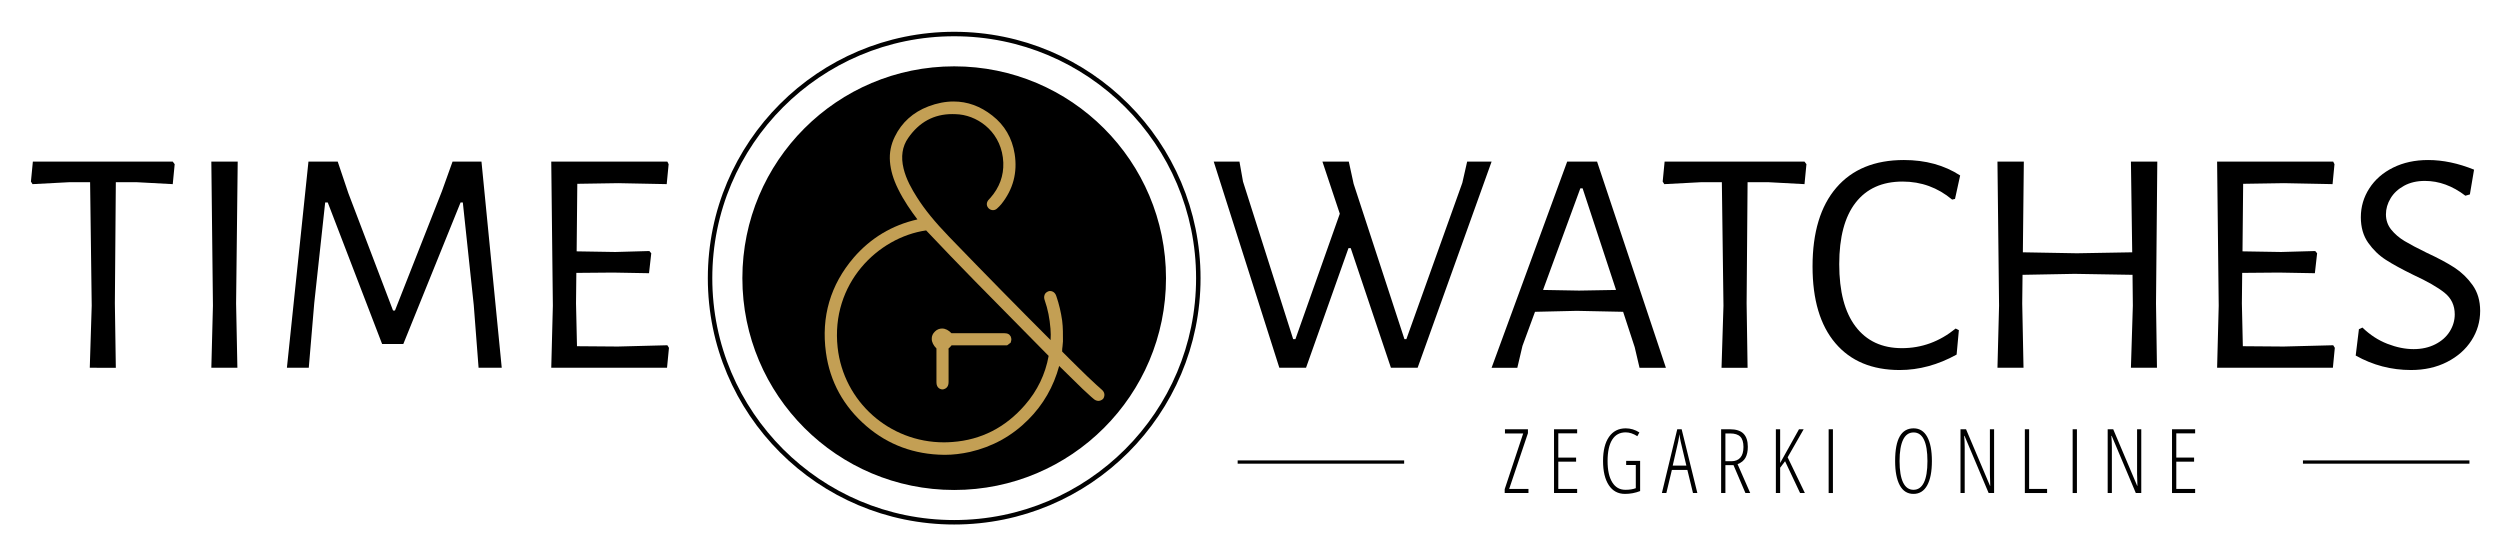 <?xml version="1.0" encoding="utf-8"?>
<!-- Generator: Adobe Illustrator 16.0.0, SVG Export Plug-In . SVG Version: 6.00 Build 0)  -->
<!DOCTYPE svg PUBLIC "-//W3C//DTD SVG 1.1//EN" "http://www.w3.org/Graphics/SVG/1.1/DTD/svg11.dtd">
<svg version="1.1" id="Warstwa_1" xmlns="http://www.w3.org/2000/svg" xmlns:xlink="http://www.w3.org/1999/xlink" x="0px" y="0px"
	 width="559.709px" height="123px" viewBox="0 0 559.709 123" enable-background="new 0 0 559.709 123" xml:space="preserve">
<g>
	<g>
		<ellipse fill-rule="evenodd" clip-rule="evenodd" fill="#C39F54" cx="214.139" cy="62.111" rx="42.158" ry="43.877"/>
		<path fill-rule="evenodd" clip-rule="evenodd" fill="none" stroke="#010101" stroke-miterlimit="10" d="M268.283,62.274
			c0,30.191-24.479,54.655-54.658,54.655c-30.175,0-54.654-24.464-54.654-54.655c0-30.185,24.479-54.656,54.654-54.656
			C243.803,7.618,268.283,32.09,268.283,62.274z"/>
		<path fill-rule="evenodd" clip-rule="evenodd" d="M229.391,74.218c-7.305-7.384-14.841-14.995-22.044-22.635
			c-10.816,1.563-21.378,11.919-19.814,26.224c1.333,12.098,11.561,21.225,23.789,21.225c0.614,0,1.255-0.027,1.896-0.077
			c6.435-0.461,11.895-3.254,16.252-8.281c2.794-3.203,4.562-6.894,5.305-10.994L229.391,74.218z M226.264,76.73l-0.794,0.588
			h-4.512c0,0-6.817,0-7.92,0c-0.205,0.282-0.435,0.488-0.667,0.693c-0.025,0.103-0.025,0.205,0,0.309v7.073
			c0,0.461,0,1.487-1.153,1.77l-0.308,0.025c-0.384-0.053-1.255-0.308-1.255-1.59v-7.587c-0.667-0.666-1.052-1.41-1.052-2.128
			c-0.026-0.641,0.23-1.204,0.717-1.666c0.438-0.437,1-0.667,1.59-0.667c0.743,0,1.487,0.386,2.102,1.052c0.026,0,0.513,0,0.513,0
			h11.356c0.282,0,0.666,0.024,1.05,0.283l0.333,0.407C226.495,75.884,226.468,76.09,226.264,76.73z"/>
		<path fill-rule="evenodd" clip-rule="evenodd" d="M213.627,14.852c-26.198,0-47.422,21.224-47.422,47.422
			c0,26.196,21.224,47.423,47.422,47.423c26.197,0,47.421-21.227,47.421-47.423C261.049,36.075,239.825,14.852,213.627,14.852z
			 M247.104,89.087l-0.179,0.255c-0.386,0.332-0.77,0.409-1,0.409c-0.384,0-0.77-0.153-1.128-0.487l-0.538-0.46
			c-0.641-0.591-1.282-1.154-1.922-1.771c-1.309-1.254-2.59-2.536-3.896-3.817l-1.309-1.281c-1.255,4.639-3.563,8.663-6.92,12.021
			c-3.614,3.641-8.023,6.074-13.073,7.229c-1.897,0.411-3.742,0.641-5.511,0.641h-0.282c-6.666-0.077-12.482-2.23-17.354-6.409
			c-5.126-4.407-8.177-9.944-9.074-16.48c-1.102-8.025,1-15.178,6.229-21.278c3.769-4.354,8.561-7.253,14.251-8.536
			c-1.359-1.792-3.05-4.178-4.358-6.867c-1.05-2.128-1.639-4.129-1.793-6.102c-0.154-1.896,0.206-3.795,1.102-5.587
			c1.538-3.153,4.076-5.436,7.486-6.741c1.948-0.743,3.845-1.104,5.665-1.104c3.102,0,5.998,1.052,8.664,3.153
			c2.769,2.153,4.435,5.051,4.998,8.563c0.667,4.178-0.333,7.945-2.973,11.251c-0.307,0.361-0.616,0.694-0.974,1.002
			c-0.256,0.231-0.564,0.358-0.897,0.358c-0.334,0-0.667-0.127-0.923-0.358c-0.538-0.488-0.615-1.206-0.179-1.819
			c0.127-0.155,0.257-0.282,0.385-0.437l0.128-0.13c2.025-2.305,2.999-4.946,2.896-7.895c-0.257-6.434-5.153-10.277-9.818-10.792
			c-0.563-0.05-1.102-0.075-1.614-0.075c-4.101,0-7.408,1.792-9.869,5.356c-1.333,1.898-1.666,4.204-1.025,6.844
			c0.59,2.437,1.845,4.615,2.999,6.435c1.769,2.794,3.999,5.513,7.228,8.868c8.152,8.434,15.585,15.997,22.686,23.096
			c0.051-0.819,0.051-1.665-0.025-2.536c-0.181-2.309-0.589-4.383-1.282-6.358c-0.128-0.332-0.231-0.846,0-1.331
			c0.103-0.232,0.358-0.538,0.871-0.719l0.282-0.052c1.052,0.027,1.359,0.897,1.462,1.229c0.589,1.719,0.999,3.461,1.282,5.41
			c0.204,1.563,0.179,3.152,0.179,4.665c-0.025,0.435-0.051,0.768-0.102,1.128c-0.052,0.383-0.103,0.744-0.077,1.126l0.333,0.336
			c0.385,0.407,0.82,0.845,1.256,1.254c0.667,0.641,1.308,1.281,1.948,1.922c1.358,1.335,2.743,2.691,4.153,3.973
			c0.384,0.361,0.744,0.67,1.127,1.002C247.488,87.906,247.283,88.676,247.104,89.087z"/>
	</g>
	<g>
		<path d="M38.676,41.225l-8.063-0.432h-4.681l-0.216,27.145l0.216,14.399H20.1l0.433-13.896l-0.36-27.648h-4.68l-8.208,0.432
			l-0.36-0.576l0.432-4.463h31.32l0.432,0.575L38.676,41.225z"/>
		<path d="M53.147,82.337h-5.832l0.359-13.896l-0.359-32.256h5.903l-0.359,31.752L53.147,82.337z"/>
		<path d="M107.146,82.337l-1.08-14.04l-2.448-22.968h-0.504l-12.816,31.68h-4.752l-12.168-31.68h-0.576l-2.447,22.536L69.13,82.337
			h-4.896l4.823-46.151h6.553l2.376,7.055l10.008,26.281h0.432l10.513-26.713l2.376-6.623h6.479l4.536,46.151H107.146z"/>
		<path d="M149.337,82.337h-25.92l0.359-13.896l-0.359-32.256h25.992l0.287,0.575l-0.432,4.464l-10.872-0.216l-9.144,0.144
			l-0.145,15.121l8.641,0.144l7.632-0.216l0.432,0.504l-0.504,4.464l-8.064-0.144l-8.208,0.071l-0.071,6.841l0.216,9.575
			l9.144,0.072l11.089-0.288l0.359,0.576L149.337,82.337z"/>
		<path d="M311.406,82.337l-9-26.784h-0.504l-9.504,26.784h-5.976l-14.688-46.151h5.761l0.792,4.463l11.231,35.28h0.504
			l9.937-28.079l-3.889-11.664h5.904l1.08,4.967l11.376,34.776h0.432l12.528-34.991l1.08-4.752h5.472l-16.56,46.151H311.406z"/>
		<path d="M367.063,82.337l-1.08-4.608l-2.592-7.92l-10.368-0.216l-9.36,0.216l-2.808,7.633l-1.152,4.896h-5.76l16.92-46.151h6.696
			l15.408,46.151H367.063z M354.318,42.161h-0.504l-8.352,22.752l8.063,0.144l8.28-0.144L354.318,42.161z"/>
		<path d="M403.999,41.225l-8.063-0.432h-4.681l-0.216,27.145l0.216,14.399h-5.832l0.433-13.896l-0.36-27.648h-4.68l-8.208,0.432
			l-0.36-0.576l0.432-4.463h31.32l0.432,0.575L403.999,41.225z"/>
		<path d="M438.847,39.281l-1.152,5.256l-0.647,0.145c-3.217-2.688-6.912-4.033-11.088-4.033c-4.562,0-8.064,1.573-10.513,4.717
			c-2.448,3.145-3.672,7.74-3.672,13.787c0,6.098,1.224,10.754,3.672,13.969c2.448,3.217,5.904,4.824,10.368,4.824
			c4.416,0,8.424-1.464,12.024-4.393l0.72,0.36l-0.504,5.472c-4.176,2.305-8.424,3.456-12.744,3.456
			c-6.192,0-10.992-2.003-14.4-6.012c-3.408-4.007-5.111-9.731-5.111-17.173c0-7.631,1.775-13.511,5.328-17.639
			c3.551-4.129,8.591-6.193,15.119-6.193C431.094,35.824,435.294,36.977,438.847,39.281z"/>
		<path d="M482.91,82.337h-5.832l0.432-13.896l-0.072-6.912l-12.96-0.217l-11.664,0.217l-0.071,6.408l0.288,14.399h-5.832
			l0.359-13.896l-0.359-32.256h5.903l-0.216,20.303l12.097,0.217l12.384-0.217l-0.288-20.303h5.904l-0.288,31.752L482.91,82.337z"/>
		<path d="M522.294,82.337h-25.92l0.359-13.896l-0.359-32.256h25.992l0.287,0.575l-0.432,4.464l-10.872-0.216l-9.144,0.144
			l-0.145,15.121l8.641,0.144l7.632-0.216l0.432,0.504l-0.504,4.464l-8.064-0.144l-8.208,0.071l-0.071,6.841l0.216,9.575
			l9.144,0.072l11.089-0.288l0.359,0.576L522.294,82.337z"/>
		<path d="M553.9,37.984l-0.936,5.545l-1.008,0.287c-2.88-2.207-5.904-3.312-9.072-3.312c-1.776,0-3.324,0.36-4.644,1.08
			c-1.321,0.72-2.329,1.655-3.024,2.808c-0.696,1.152-1.044,2.353-1.044,3.6c0,1.297,0.396,2.438,1.188,3.421
			c0.792,0.984,1.787,1.836,2.987,2.556c1.199,0.721,2.832,1.584,4.896,2.592c2.592,1.201,4.68,2.316,6.264,3.348
			c1.584,1.033,2.939,2.341,4.068,3.925c1.127,1.584,1.691,3.505,1.691,5.76c0,2.401-0.647,4.608-1.943,6.624
			s-3.121,3.625-5.473,4.824c-2.353,1.2-5.04,1.8-8.063,1.8c-4.417,0-8.545-1.08-12.384-3.239l0.72-5.904l0.792-0.36
			c1.68,1.632,3.539,2.845,5.58,3.636c2.039,0.793,3.996,1.188,5.868,1.188c1.823,0,3.443-0.36,4.859-1.08
			c1.415-0.72,2.495-1.68,3.24-2.88c0.743-1.199,1.116-2.472,1.116-3.816c0-2.016-0.769-3.636-2.304-4.859
			c-1.537-1.225-3.865-2.557-6.984-3.996c-2.545-1.248-4.585-2.363-6.12-3.348c-1.537-0.984-2.856-2.256-3.96-3.816
			c-1.104-1.56-1.656-3.468-1.656-5.725c0-2.352,0.636-4.511,1.908-6.479c1.271-1.968,3.048-3.516,5.328-4.644
			c2.279-1.128,4.884-1.693,7.812-1.693C546.917,35.824,550.348,36.545,553.9,37.984z"/>
	</g>
</g>
<g>
	<rect x="277.091" y="103.077" width="37.276" height="0.734"/>
	<g>
		<g>
			<path d="M342.197,110.381h-5.322v-0.859l4.141-12.48h-4.082v-0.938h5.146v0.879l-4.199,12.48h4.316V110.381z"/>
			<path d="M353.096,110.381h-5.176V96.104h5.176v0.918h-4.219v5.42h3.984v0.918h-3.984v6.104h4.219V110.381z"/>
			<path d="M364.072,103.184h3.125v6.758c-1.087,0.424-2.217,0.635-3.389,0.635c-1.556,0-2.764-0.65-3.623-1.953
				c-0.859-1.301-1.289-3.107-1.289-5.42c0-2.316,0.444-4.113,1.333-5.391c0.889-1.275,2.137-1.914,3.745-1.914
				c1.081,0,2.1,0.307,3.057,0.918l-0.459,0.84c-0.898-0.572-1.765-0.859-2.598-0.859c-1.335,0-2.346,0.549-3.032,1.646
				c-0.687,1.096-1.03,2.689-1.03,4.779c0,2.045,0.347,3.629,1.04,4.752s1.675,1.684,2.944,1.684c0.911,0,1.689-0.119,2.334-0.361
				v-5.195h-2.158V103.184z"/>
			<path d="M379.033,110.381l-1.26-5.176h-3.467l-1.24,5.176h-0.996l3.438-14.277h0.986l3.516,14.277H379.033z M377.549,104.238
				l-1.26-5.322c-0.13-0.598-0.231-1.164-0.303-1.699c-0.059,0.566-0.149,1.133-0.273,1.699l-1.221,5.322H377.549z"/>
			<path d="M386.289,104.141v6.24h-0.957V96.104h1.953c1.394,0,2.412,0.33,3.057,0.986c0.645,0.658,0.967,1.641,0.967,2.949
				c0,0.99-0.176,1.805-0.527,2.441c-0.352,0.639-0.94,1.117-1.768,1.436l2.832,6.465h-1.074l-2.666-6.24H386.289z M386.289,103.262
				h1.338c0.866,0,1.533-0.266,2.002-0.801c0.469-0.533,0.703-1.328,0.703-2.383c0-1.074-0.239-1.848-0.718-2.324
				c-0.479-0.475-1.232-0.713-2.261-0.713h-1.064V103.262z"/>
			<path d="M404.082,110.381h-1.074l-3.359-7.119l-1.104,1.455v5.664h-0.957V96.104h0.957v7.559
				c0.332-0.625,1.738-3.145,4.219-7.559h1.045l-3.584,6.279L404.082,110.381z"/>
			<path d="M409.404,110.381V96.104h0.957v14.277H409.404z"/>
			<path d="M432.52,103.223c0,2.363-0.354,4.18-1.06,5.449s-1.727,1.904-3.062,1.904c-1.348,0-2.37-0.639-3.066-1.918
				s-1.045-3.098-1.045-5.455c0-2.461,0.345-4.293,1.035-5.498c0.69-1.203,1.726-1.807,3.105-1.807c1.328,0,2.342,0.633,3.042,1.9
				C432.17,99.064,432.52,100.873,432.52,103.223z M425.283,103.223c0,2.123,0.266,3.727,0.796,4.811s1.304,1.625,2.319,1.625
				c1.022,0,1.799-0.537,2.329-1.611s0.796-2.682,0.796-4.824c0-2.115-0.261-3.713-0.781-4.789
				c-0.521-1.078-1.292-1.617-2.314-1.617c-1.048,0-1.834,0.545-2.358,1.637C425.545,99.543,425.283,101.133,425.283,103.223z"/>
			<path d="M446.445,110.381h-1.221l-5.4-12.803h-0.078c0.078,0.887,0.117,1.738,0.117,2.559v10.244h-0.938V96.104h1.24
				l5.361,12.656h0.059c-0.052-1.066-0.078-1.959-0.078-2.676v-9.98h0.938V110.381z"/>
			<path d="M453.33,110.381V96.104h0.957v13.359h4.023v0.918H453.33z"/>
			<path d="M464.033,110.381V96.104h0.957v14.277H464.033z"/>
			<path d="M479.395,110.381h-1.221l-5.4-12.803h-0.078c0.078,0.887,0.117,1.738,0.117,2.559v10.244h-0.938V96.104h1.24
				l5.361,12.656h0.059c-0.052-1.066-0.078-1.959-0.078-2.676v-9.98h0.938V110.381z"/>
			<path d="M491.455,110.381h-5.176V96.104h5.176v0.918h-4.219v5.42h3.984v0.918h-3.984v6.104h4.219V110.381z"/>
		</g>
	</g>
	<rect x="515.592" y="103.077" width="37.275" height="0.734"/>
</g>
</svg>
